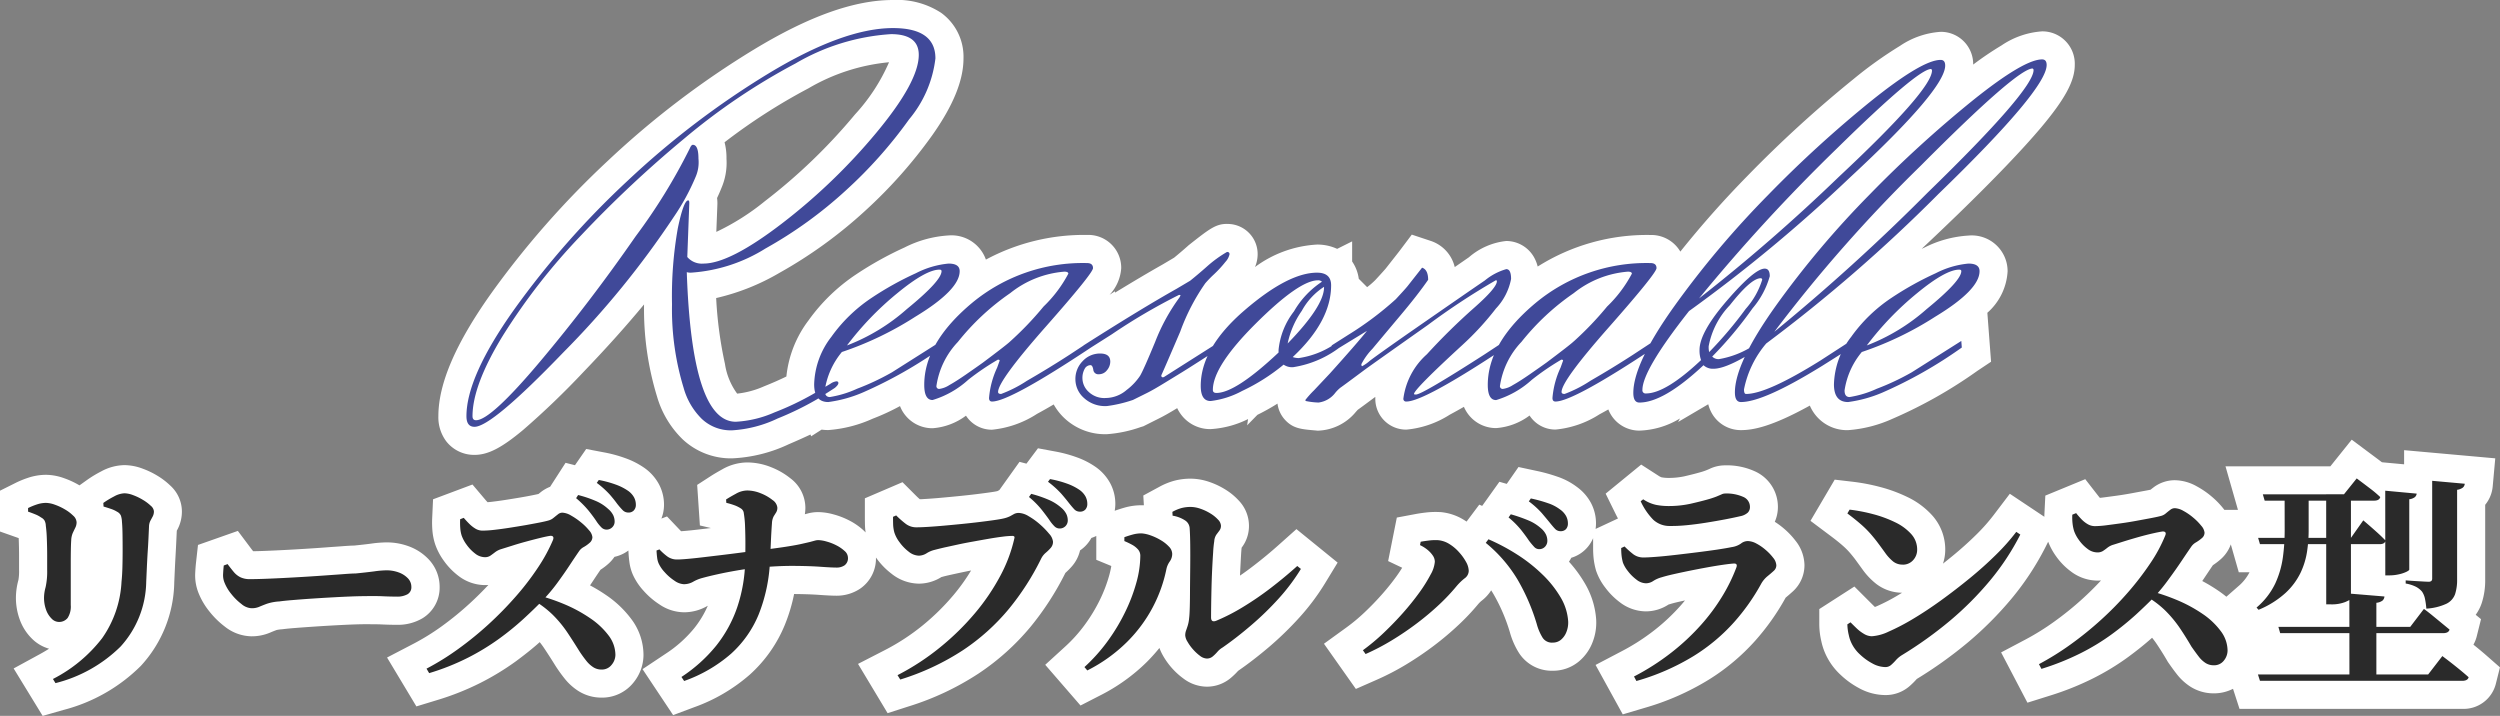 <svg xmlns="http://www.w3.org/2000/svg" width="178.091" height="50.998" viewBox="0 0 178.091 50.998">
  <rect x="0" y="0" width="178.091" height="50.998" fill="#808080" stroke="none"/>
  <g id="グループ_11190" data-name="グループ 11190" transform="translate(3602.474 6440.566)">
    <path id="パス_5825" data-name="パス 5825" d="M-37.368-14.112l-.144,3.852a1.362,1.362,0,0,0,1.152.468q1.872,0,5.6-2.862a41.946,41.946,0,0,0,6.732-6.48q3.006-3.618,3.006-5.526,0-1.476-1.98-1.476a15.353,15.353,0,0,0-6.8,2.088,45.282,45.282,0,0,0-7.92,5.346A82.135,82.135,0,0,0-45.09-11.79a44.152,44.152,0,0,0-5.58,7.164q-2.142,3.51-2.142,5.706,0,.288.252.288,1.044,0,4.572-4.194t6.786-8.892A40.736,40.736,0,0,0-37.332-18q.108-.252.216-.252.4,0,.4.99a2.6,2.6,0,0,1-.18,1.242A16.07,16.07,0,0,1-38.484-13.1,63.783,63.783,0,0,1-46.35-3.456q-5.094,5.292-6.318,5.292-.576,0-.576-.756,0-2.808,3.384-7.578a61.218,61.218,0,0,1,8.082-9.18,60.387,60.387,0,0,1,10.044-7.65q5.346-3.24,8.874-3.24,3.024,0,3.024,2.16a8.258,8.258,0,0,1-1.872,4.338,31.885,31.885,0,0,1-4.5,5.058,30.22,30.22,0,0,1-5.724,4.14A11.4,11.4,0,0,1-37.26-9.144a.936.936,0,0,1-.288-.036q.36,10.656,3.492,10.656A7.839,7.839,0,0,0-31.3.81,20.248,20.248,0,0,0-28.476-.54l1.152-.684a.958.958,0,0,1,.432-.18q.144,0,.144.126T-27-.936q-.5.324-1.3.828a21.505,21.505,0,0,1-2.772,1.35,8.747,8.747,0,0,1-3.258.846,3.012,3.012,0,0,1-2.142-.81,4.959,4.959,0,0,1-1.3-2.214,19.15,19.15,0,0,1-.828-5.958,27.766,27.766,0,0,1,.414-5.418q.414-1.98.738-1.98Q-37.368-14.292-37.368-14.112ZM-19.4-9.252q0-.108-.144-.108-.972,0-3.024,1.692A21.618,21.618,0,0,0-26.136-3.96,13.95,13.95,0,0,0-21.87-6.552Q-19.4-8.568-19.4-9.252Zm-8.316,8.5q0,.468.36.468a7.5,7.5,0,0,0,1.944-.594,17.513,17.513,0,0,0,2.484-1.17L-19.4-4.284l.036.468A31.414,31.414,0,0,1-25-.612a9.329,9.329,0,0,1-2.466.684q-1.008,0-1.008-1.26a5.751,5.751,0,0,1,1.224-3.384A11,11,0,0,1-24.39-7.344a22.4,22.4,0,0,1,3.168-1.764A6.379,6.379,0,0,1-18.9-9.792q.792,0,.792.54,0,1.332-3.15,3.24A23.563,23.563,0,0,1-26.5-3.492,5.531,5.531,0,0,0-27.72-.756ZM-8.784-4.284l.036.468Q-14.544.036-15.8.036q-.216,0-.216-.252a6.273,6.273,0,0,1,.576-2.16l.18-.5q0-.072-.126-.072A18.082,18.082,0,0,0-17.5-1.512a6.6,6.6,0,0,1-2.538,1.44q-.594,0-.594-1.08,0-2.988,3.4-5.832a12.351,12.351,0,0,1,8.19-2.844q.432,0,.432.36t-3.384,4.194Q-15.372-1.44-15.372-.648q0,.144.216.144A9.067,9.067,0,0,0-13.32-1.44q1.62-.936,3.06-1.872Zm-5.724.036a22.977,22.977,0,0,0,2.376-2.484,9.21,9.21,0,0,0,1.764-2.34q0-.144-.288-.144a7.067,7.067,0,0,0-3.852,1.53,17.23,17.23,0,0,0-3.726,3.474,5.747,5.747,0,0,0-1.53,3.132.191.191,0,0,0,.216.216,1.747,1.747,0,0,0,.7-.27q.486-.27,1.188-.756t1.206-.846Q-14.724-4.032-14.508-4.248Zm5.76.432q-.18.108-.432.288l-.108-.432Q-5.22-6.552-2.664-7.992l.972-.576Q-1.152-9-.5-9.576A8.562,8.562,0,0,1,.936-10.62q.18,0,.18.162a1.163,1.163,0,0,1-.288.54,8.151,8.151,0,0,1-.81.882,8.093,8.093,0,0,0-.63.648A14.723,14.723,0,0,0-2.394-4.95q-1.242,2.9-1.35,3.114,0,.144.09.144a.176.176,0,0,0,.126-.036L.5-4.284l.036.468q-.432.252-1.44.9t-1.422.9l-1.206.738q-.792.486-1.224.7l-1.008.5A9.462,9.462,0,0,1-7.632.36h-.036A2.218,2.218,0,0,1-9.252-.216a1.779,1.779,0,0,1-.612-1.332,1.8,1.8,0,0,1,.522-1.3A1.669,1.669,0,0,1-8.1-3.384q.72,0,.72.576a.955.955,0,0,1-.234.612.716.716,0,0,1-.576.288.356.356,0,0,1-.4-.324q-.054-.324-.2-.324A.48.48,0,0,0-9.2-2.3a1.333,1.333,0,0,0-.162.72,1.333,1.333,0,0,0,.432.918A1.617,1.617,0,0,0-7.7-.216,2.318,2.318,0,0,0-6.21-.792,4.163,4.163,0,0,0-5.256-1.8Q-5-2.232-4.176-4.23A13.659,13.659,0,0,1-2.448-7.38l.072-.144q0-.036-.108-.036A41.966,41.966,0,0,0-7.272-4.752ZM7.848-8.1v-.036a4.716,4.716,0,0,0-1.584,1.71A6.25,6.25,0,0,0,5.256-4.1Q7.848-6.768,7.848-8.1ZM.18-.576q1.368,0,4.428-2.88v-.18a5.3,5.3,0,0,1,1.1-2.754A6.273,6.273,0,0,1,7.7-8.5.389.389,0,0,0,7.416-8.6q-1.332,0-4.41,3.06T-.072-.792Q-.072-.576.18-.576Zm-1.116-.5q0-2.7,3.114-5.382T7.344-9.144q1.008,0,1.008.9,0,2.556-2.736,5.112a1.359,1.359,0,0,0,.432.072A6.143,6.143,0,0,0,8.964-4.32l.18.36A7.356,7.356,0,0,1,5.652-2.412a1.06,1.06,0,0,1-.684-.18A13.876,13.876,0,0,1,2.016-.72,6.273,6.273,0,0,1-.234,0Q-.936,0-.936-1.08ZM8.5-3.528,8.388-3.96l1.188-.756A23.145,23.145,0,0,0,12.96-7.254q.684-.738.828-.918Q14.724-9.36,14.832-9.5q.432.144.432.864-.72,1.044-1.944,2.5T11.3-3.726a4.538,4.538,0,0,0-.792,1.1q0,.144.054.144a2.862,2.862,0,0,0,.54-.378q.486-.378,2.646-1.89Q18.108-7.776,19.3-8.586a4.236,4.236,0,0,1,1.53-.81q.342,0,.342.7a4.217,4.217,0,0,1-1.08,2.106A20.294,20.294,0,0,1,17.712-4Q14.256-.828,14.256-.5q0,.036.144.036.432,0,4.86-2.844l1.476-.972.036.468Q14.976.036,13.716.036A.191.191,0,0,1,13.5-.18a5.107,5.107,0,0,1,1.674-3.15A44.709,44.709,0,0,1,18.5-6.606Q20.16-8.064,20.16-8.532a.064.064,0,0,0-.072-.072,50,50,0,0,0-4.842,3.186q-3.8,2.682-4.446,3.15Q9.108-1.008,9.018-.954a2.545,2.545,0,0,0-.378.378A1.77,1.77,0,0,1,7.452.108,5.186,5.186,0,0,1,6.552,0a.1.1,0,0,1-.036-.072,6.838,6.838,0,0,1,.612-.684L8.28-1.98Q10.188-4.1,10.908-5Zm22.86-.756.036.468Q25.6.036,24.336.036q-.216,0-.216-.252a6.273,6.273,0,0,1,.576-2.16l.18-.5q0-.072-.126-.072a18.082,18.082,0,0,0-2.106,1.44,6.6,6.6,0,0,1-2.538,1.44q-.594,0-.594-1.08,0-2.988,3.4-5.832A12.351,12.351,0,0,1,31.1-9.828q.432,0,.432.36T28.152-5.274Q24.768-1.44,24.768-.648q0,.144.216.144A9.067,9.067,0,0,0,26.82-1.44q1.62-.936,3.06-1.872Zm-5.724.036a22.977,22.977,0,0,0,2.376-2.484,9.21,9.21,0,0,0,1.764-2.34q0-.144-.288-.144a7.067,7.067,0,0,0-3.852,1.53,17.23,17.23,0,0,0-3.726,3.474,5.747,5.747,0,0,0-1.53,3.132.191.191,0,0,0,.216.216,1.747,1.747,0,0,0,.7-.27q.486-.27,1.188-.756t1.206-.846Q25.416-4.032,25.632-4.248Zm9.612.36a1.449,1.449,0,0,0,.036.4A28.364,28.364,0,0,0,37.89-6.57a5.546,5.546,0,0,0,1.17-2.07.1.1,0,0,0-.108-.108q-.684,0-2.2,1.926A5.718,5.718,0,0,0,35.244-3.888Zm15.84-19.764q-.936,0-6.678,5.634A127.53,127.53,0,0,0,34.56-7.308a126.767,126.767,0,0,0,9.936-8.64q6.66-6.228,6.66-7.6A.115.115,0,0,0,51.084-23.652Zm.684-.648q.324,0,.324.4,0,1.692-6.8,7.992a108.906,108.906,0,0,1-11.448,9.5Q30.528-2.2,30.528-.792a.223.223,0,0,0,.252.252q1.4,0,3.924-2.376a2.069,2.069,0,0,1-.108-.72q0-1.26,1.962-3.528T39.24-9.432q.36,0,.36.54a6.012,6.012,0,0,1-1.224,2.286A27.517,27.517,0,0,1,35.5-3.168a.612.612,0,0,0,.5.18A6.538,6.538,0,0,0,38.952-4.32l.18.36Q36.648-2.3,35.6-2.3a.974.974,0,0,1-.72-.252Q32.04.108,30.312.108q-.432,0-.432-.684,0-2.088,2.916-6.174a66.394,66.394,0,0,1,6.678-7.92,83.888,83.888,0,0,1,7.38-6.732Q50.472-24.3,51.768-24.3Zm6.552.612q-1.08,0-7.956,6.912A104.761,104.761,0,0,0,39.924-4.932a143.334,143.334,0,0,0,10.89-9.882q7.578-7.362,7.578-8.766A.115.115,0,0,0,58.32-23.688ZM59-24.336q.324,0,.324.4,0,1.728-7.722,9.2A110.673,110.673,0,0,1,39.348-4.1,7.2,7.2,0,0,0,37.764-.828q0,.324.144.324Q39.384-.5,43.2-2.88l2.16-1.4.036.468q-.9.576-2.052,1.3Q39.168.072,37.548.072q-.432,0-.432-.684,0-2.088,2.916-6.174a66.4,66.4,0,0,1,6.678-7.92,83.887,83.887,0,0,1,7.38-6.732Q57.708-24.336,59-24.336ZM53.244-9.252q0-.108-.144-.108-.972,0-3.024,1.692A21.618,21.618,0,0,0,46.512-3.96a13.95,13.95,0,0,0,4.266-2.592Q53.244-8.568,53.244-9.252Zm-8.316,8.5q0,.468.36.468a7.5,7.5,0,0,0,1.944-.594,17.513,17.513,0,0,0,2.484-1.17l3.528-2.232.036.468a31.414,31.414,0,0,1-5.634,3.2A9.329,9.329,0,0,1,45.18.072q-1.008,0-1.008-1.26A5.751,5.751,0,0,1,45.4-4.572a11,11,0,0,1,2.862-2.772,22.4,22.4,0,0,1,3.168-1.764,6.379,6.379,0,0,1,2.322-.684q.792,0,.792.54,0,1.332-3.15,3.24a23.563,23.563,0,0,1-5.238,2.52A5.531,5.531,0,0,0,44.928-.756Z" transform="translate(-3516.002 -6411.998)" fill="#fff"/>
    <path id="Reasonable_-_アウトライン" data-name="Reasonable - アウトライン" d="M-22.86-28.568a5.738,5.738,0,0,1,3.43.913,3.863,3.863,0,0,1,1.594,3.247c0,1.566-.732,3.363-2.239,5.493a34.034,34.034,0,0,1-4.78,5.376,32.364,32.364,0,0,1-6.1,4.413,15.957,15.957,0,0,1-4.5,1.79,28.573,28.573,0,0,0,.627,4.693,4.778,4.778,0,0,0,.868,2.116,6.423,6.423,0,0,0,1.919-.522c.583-.232,1.114-.466,1.589-.7a7.937,7.937,0,0,1,1.58-4,13.039,13.039,0,0,1,3.382-3.269,24.507,24.507,0,0,1,3.453-1.92,7.968,7.968,0,0,1,3.138-.858,2.6,2.6,0,0,1,2.659,1.721,14.768,14.768,0,0,1,7.2-1.757A2.344,2.344,0,0,1-6.6-9.468a3.068,3.068,0,0,1-.83,1.9l.384-.253.007.1c1.283-.786,2.413-1.455,3.378-2l.83-.492c.3-.247.641-.534,1-.855l.044-.039.046-.036c1.4-1.1,1.869-1.476,2.673-1.475q.073,0,.145.005a2.145,2.145,0,0,1,2.041,2.158,2.337,2.337,0,0,1-.189.909,8.165,8.165,0,0,1,4.417-1.6,3.336,3.336,0,0,1,1.436.306l1.068-.534V-9.94a2.83,2.83,0,0,1,.472,1.232l.595.595a5.368,5.368,0,0,0,.578-.5c.566-.61.7-.774.732-.807.821-1.042.978-1.245,1.007-1.284l.865-1.151,1.367.454a2.6,2.6,0,0,1,1.693,1.858q.652-.45,1.012-.7A4.831,4.831,0,0,1,20.826-11.4a2.277,2.277,0,0,1,2.054,1.3,2.65,2.65,0,0,1,.188.52A14.573,14.573,0,0,1,31.1-11.828a2.4,2.4,0,0,1,2.129,1.183,70.949,70.949,0,0,1,4.814-5.426A86.278,86.278,0,0,1,45.6-22.963,29.01,29.01,0,0,1,48.876-25.3a5.856,5.856,0,0,1,2.892-1,2.3,2.3,0,0,1,2.323,2.332,23.016,23.016,0,0,1,2.02-1.366,5.856,5.856,0,0,1,2.892-1,2.309,2.309,0,0,1,2.324,2.4c0,1.131-.695,2.42-2.4,4.449C57.6-17.912,55.608-15.831,53-13.3q-1.333,1.29-2.579,2.458l.192-.087a7.968,7.968,0,0,1,3.138-.858,2.554,2.554,0,0,1,2.792,2.54A4.247,4.247,0,0,1,55.1-6.287L55.364-2.8l-.975.65a32.739,32.739,0,0,1-6.051,3.416,9.287,9.287,0,0,1-3.158.808A2.873,2.873,0,0,1,42.454.325C39.7,1.848,38.39,2.072,37.548,2.072a2.367,2.367,0,0,1-2.015-1.1A2.59,2.59,0,0,1,35.217.23L33.07,1.493l.134-.253a5.888,5.888,0,0,1-2.893.867A2.367,2.367,0,0,1,28.3,1a2.5,2.5,0,0,1-.2-.4q-.33.186-.631.347a6.987,6.987,0,0,1-3.126,1.085,2.188,2.188,0,0,1-1.854-1,4.521,4.521,0,0,1-2.376.895,2.479,2.479,0,0,1-2.2-1.306q-.056-.1-.1-.208Q17.264.727,16.8.975a6.89,6.89,0,0,1-3.08,1.061A2.192,2.192,0,0,1,11.5-.18c0-.039,0-.078,0-.117-.742.552-1.078.8-1.249.92-.026.028-.064.069-.118.129L10.092.8a3.644,3.644,0,0,1-2.64,1.309H7.369L7.286,2.1c-1.028-.086-1.594-.133-2.148-.687A2.1,2.1,0,0,1,4.532.183a15.365,15.365,0,0,1-1.43.8L2.37,1.73l.066-.446A6.87,6.87,0,0,1-.234,2,2.578,2.578,0,0,1-2.437.82,2.811,2.811,0,0,1-2.613.507c-.519.316-.927.548-1.244.706L-5.026,1.8l-.172.05a9.15,9.15,0,0,1-2.434.513h-.036a4.218,4.218,0,0,1-2.955-1.12,4.083,4.083,0,0,1-.787-1q-.64.377-1.185.67a7.167,7.167,0,0,1-3.21,1.13,2.188,2.188,0,0,1-1.854-1,4.521,4.521,0,0,1-2.376.895,2.479,2.479,0,0,1-2.2-1.306A2.814,2.814,0,0,1-22.359.36a15.941,15.941,0,0,1-1.951.9,9.287,9.287,0,0,1-3.158.808,3.433,3.433,0,0,1-.475-.032l-.745.476-.048-.128c-.446.212-.96.442-1.547.693a10.533,10.533,0,0,1-4.044,1.007,5.03,5.03,0,0,1-3.51-1.351A6.935,6.935,0,0,1-39.67-.329a21.221,21.221,0,0,1-.922-6.552q-1.915,2.315-4.317,4.812a58.126,58.126,0,0,1-4.283,4.115c-1.538,1.288-2.512,1.79-3.476,1.79a2.512,2.512,0,0,1-2.023-.977,2.862,2.862,0,0,1-.553-1.779c0-2.318,1.228-5.176,3.753-8.735a63.5,63.5,0,0,1,8.344-9.481,62.673,62.673,0,0,1,10.376-7.9C-28.852-27.413-25.61-28.568-22.86-28.568ZM-35.444-12.049A16.843,16.843,0,0,0-31.98-14.24a40.139,40.139,0,0,0,6.412-6.172,13.283,13.283,0,0,0,2.428-3.722,13.908,13.908,0,0,0-5.742,1.859,41.756,41.756,0,0,0-5.975,3.842,4.386,4.386,0,0,1,.137,1.171,4.543,4.543,0,0,1-.365,2.1q-.129.328-.306.7a2.626,2.626,0,0,1,.024.356v.075Z" transform="translate(-3516.002 -6411.998)" fill="#fff"/>
    <path id="パス_5826" data-name="パス 5826" d="M-83.7.8a10.373,10.373,0,0,0,3.5-2.9,7.638,7.638,0,0,0,1.384-4.024q.048-.448.064-1.04t.016-1.2q0-.608-.008-1.144t-.04-.888a1.641,1.641,0,0,0-.072-.432.576.576,0,0,0-.28-.288,2.044,2.044,0,0,0-.432-.2q-.256-.088-.528-.168l-.016-.256a6.353,6.353,0,0,1,.768-.464,1.67,1.67,0,0,1,.736-.224A1.826,1.826,0,0,1-78-12.3a3.963,3.963,0,0,1,.7.336,3.209,3.209,0,0,1,.568.424.591.591,0,0,1,.224.392.763.763,0,0,1-.08.36q-.08.152-.168.312a.957.957,0,0,0-.1.4q-.016.352-.04.872T-76.96-8.12q-.032.568-.056,1.1t-.04.9a7,7,0,0,1-1.832,4.616,10.082,10.082,0,0,1-4.632,2.6Zm.4-4.064a.731.731,0,0,1-.5-.24,1.658,1.658,0,0,1-.392-.632,2.513,2.513,0,0,1-.144-.872,2.921,2.921,0,0,1,.112-.728,5.175,5.175,0,0,0,.112-1.24V-7.984q0-.608-.024-1.208a9.1,9.1,0,0,0-.072-.92.885.885,0,0,0-.088-.368.605.605,0,0,0-.248-.224,1.911,1.911,0,0,0-.416-.224q-.24-.1-.512-.192v-.256a4.76,4.76,0,0,1,.624-.256,2.068,2.068,0,0,1,.656-.112,1.963,1.963,0,0,1,.624.128,3.992,3.992,0,0,1,.72.336,2.965,2.965,0,0,1,.592.448.68.68,0,0,1,.24.464.847.847,0,0,1-.088.384q-.088.176-.184.384a1.48,1.48,0,0,0-.112.544q-.016.208-.024.632t-.008.968v2.992a1.484,1.484,0,0,1-.224.92A.772.772,0,0,1-83.3-3.264Zm13.728-.976a1.212,1.212,0,0,1-.7-.3,4.034,4.034,0,0,1-.728-.72,3.056,3.056,0,0,1-.48-.808,1.381,1.381,0,0,1-.1-.6q.016-.328.048-.616l.272-.1q.24.32.44.56a1.459,1.459,0,0,0,.472.376,1.534,1.534,0,0,0,.688.136q.432,0,1.08-.024t1.416-.064q.768-.04,1.544-.088t1.48-.1q.7-.048,1.224-.088t.776-.04q.8-.08,1.344-.152a6.856,6.856,0,0,1,.832-.072,2.506,2.506,0,0,1,.9.152,1.7,1.7,0,0,1,.648.416.871.871,0,0,1,.248.616.568.568,0,0,1-.272.52,1.5,1.5,0,0,1-.784.168q-.464,0-.968-.024T-61.536-5.1q-.368,0-.968.024t-1.32.064q-.72.04-1.44.088t-1.328.1q-.608.048-.976.1a3.478,3.478,0,0,0-.9.168q-.32.12-.56.224A1.356,1.356,0,0,1-69.568-4.24Zm25.3-5.6a.516.516,0,0,1-.36-.16,2.668,2.668,0,0,1-.36-.448q-.224-.336-.552-.744a6.933,6.933,0,0,0-.888-.888l.144-.224a8.229,8.229,0,0,1,1.24.416,3.063,3.063,0,0,1,.9.576,1.4,1.4,0,0,1,.36.448,1.056,1.056,0,0,1,.1.448.555.555,0,0,1-.168.408A.575.575,0,0,1-44.272-9.84ZM-57.088.064a18.378,18.378,0,0,0,2.256-1.4A23.981,23.981,0,0,0-52.664-3.1,25.171,25.171,0,0,0-50.72-5.088a19.044,19.044,0,0,0,1.576-2.056A11.807,11.807,0,0,0-48.08-9.1q.112-.3-.176-.3-.24.032-.7.144t-.992.256q-.536.144-1.024.3l-.792.248a1.366,1.366,0,0,0-.432.216q-.176.136-.336.248a.681.681,0,0,1-.4.112,1.137,1.137,0,0,1-.7-.264,2.9,2.9,0,0,1-.6-.624,2.55,2.55,0,0,1-.352-.648,2.275,2.275,0,0,1-.1-.536,4.932,4.932,0,0,1-.008-.632l.256-.1q.176.208.392.424a2.237,2.237,0,0,0,.448.352.979.979,0,0,0,.5.136,7.636,7.636,0,0,0,.832-.056q.5-.056,1.064-.144t1.128-.184q.56-.1.992-.184t.672-.152a.926.926,0,0,0,.36-.184q.168-.136.32-.256a.5.5,0,0,1,.312-.12,1.326,1.326,0,0,1,.616.2,4.838,4.838,0,0,1,.712.488,3.992,3.992,0,0,1,.584.576.846.846,0,0,1,.232.48.531.531,0,0,1-.192.4,2.31,2.31,0,0,1-.416.3.93.93,0,0,0-.32.272q-.3.432-.7,1.04t-.888,1.272a12.065,12.065,0,0,1-1.08,1.272q-.544.56-1.3,1.256A19.577,19.577,0,0,1-51.9-2.08,16.612,16.612,0,0,1-54.128-.72,16.82,16.82,0,0,1-56.9.384Zm12.464.064a1.064,1.064,0,0,1-.576-.16,2.053,2.053,0,0,1-.5-.456,8.691,8.691,0,0,1-.512-.712q-.416-.672-.848-1.32A8.269,8.269,0,0,0-48.1-3.776a7.042,7.042,0,0,0-1.552-1.136l.24-.32a14.211,14.211,0,0,1,2.128.7,10.3,10.3,0,0,1,1.848,1A5.423,5.423,0,0,1-44.12-2.3a2.306,2.306,0,0,1,.488,1.384,1.124,1.124,0,0,1-.264.7A.875.875,0,0,1-44.624.128Zm1.92-11.184a.555.555,0,0,1-.408-.168,5.569,5.569,0,0,1-.408-.472q-.208-.288-.512-.64a6.47,6.47,0,0,0-.928-.832l.144-.208a7.451,7.451,0,0,1,1.208.328,3.782,3.782,0,0,1,.872.44,1.411,1.411,0,0,1,.432.472,1.119,1.119,0,0,1,.128.52.569.569,0,0,1-.144.408A.5.5,0,0,1-42.7-11.056ZM-38.928.656a10.778,10.778,0,0,0,2.472-2.224,9.132,9.132,0,0,0,1.5-2.736,10.935,10.935,0,0,0,.568-3.3q.016-.56.016-1.208t-.024-1.24a7.134,7.134,0,0,0-.088-.944.455.455,0,0,0-.224-.36,2.23,2.23,0,0,0-.48-.232,5.241,5.241,0,0,0-.544-.16l-.016-.24q.272-.176.7-.408a1.664,1.664,0,0,1,.792-.232,2.6,2.6,0,0,1,.976.2,3.241,3.241,0,0,1,.84.48.751.751,0,0,1,.344.536.627.627,0,0,1-.08.336l-.176.28a1.156,1.156,0,0,0-.128.488q-.048.656-.08,1.4t-.064,1.368a11.564,11.564,0,0,1-.8,3.736A7.72,7.72,0,0,1-35.392-1,10.3,10.3,0,0,1-38.736.944Zm.16-6.608a1.279,1.279,0,0,1-.656-.248,3.433,3.433,0,0,1-.7-.608,2.379,2.379,0,0,1-.432-.632,1.419,1.419,0,0,1-.1-.376q-.032-.232-.048-.536l.208-.08a4.143,4.143,0,0,0,.584.52,1.167,1.167,0,0,0,.7.2q.224,0,.688-.04t1.072-.112l1.28-.152q.672-.08,1.344-.168t1.216-.152q1.184-.144,1.936-.256t1.2-.208q.448-.1.7-.16l.368-.1a.9.9,0,0,1,.232-.032,2.381,2.381,0,0,1,.584.1,3.552,3.552,0,0,1,.7.272,2.555,2.555,0,0,1,.584.4.642.642,0,0,1,.24.464.623.623,0,0,1-.24.56.986.986,0,0,1-.56.16q-.368,0-1.136-.056t-1.92-.064q-1.152-.008-2.672.136-.64.064-1.384.192t-1.392.272q-.648.144-1.048.256a2.688,2.688,0,0,0-.672.272A1.317,1.317,0,0,1-38.768-5.952ZM-23.536.528A17.336,17.336,0,0,0-20.5-1.456,18.365,18.365,0,0,0-18.024-3.88a15.191,15.191,0,0,0,1.8-2.648A10.566,10.566,0,0,0-15.216-9.2q.032-.112-.008-.152a.188.188,0,0,0-.136-.04,6.03,6.03,0,0,0-.7.056q-.448.056-1,.152t-1.12.2q-.568.1-1.1.216t-.952.208q-.424.1-.648.16a1.894,1.894,0,0,0-.576.24,1.073,1.073,0,0,1-.56.176,1.208,1.208,0,0,1-.728-.288,3.177,3.177,0,0,1-.656-.68,2.294,2.294,0,0,1-.36-.68,2.507,2.507,0,0,1-.088-.552q-.008-.248-.008-.568l.224-.1a6.682,6.682,0,0,0,.672.592,1.233,1.233,0,0,0,.768.256q.32,0,.84-.032t1.144-.088q.624-.056,1.264-.12t1.232-.136q.592-.072,1.04-.136t.656-.112a2.1,2.1,0,0,0,.5-.168l.288-.16a.722.722,0,0,1,.352-.072,1.463,1.463,0,0,1,.68.232,4.856,4.856,0,0,1,.8.576,5.624,5.624,0,0,1,.664.68.985.985,0,0,1,.272.56.648.648,0,0,1-.16.44,3.221,3.221,0,0,1-.36.352,1.31,1.31,0,0,0-.328.424,18.365,18.365,0,0,1-2.312,3.592,15.088,15.088,0,0,1-3.24,2.912,17.611,17.611,0,0,1-4.48,2.1ZM-12-9.92a.516.516,0,0,1-.36-.16,2.668,2.668,0,0,1-.36-.448q-.224-.32-.552-.736a6.242,6.242,0,0,0-.9-.9l.16-.224a8.424,8.424,0,0,1,1.224.416,3.306,3.306,0,0,1,.92.576,1.4,1.4,0,0,1,.36.448,1.056,1.056,0,0,1,.1.448.57.57,0,0,1-.16.408A.568.568,0,0,1-12-9.92Zm1.456-1.2a.53.53,0,0,1-.4-.168q-.16-.168-.4-.472-.224-.288-.528-.64a6.745,6.745,0,0,0-.944-.848l.144-.192a7.368,7.368,0,0,1,1.224.328,3.782,3.782,0,0,1,.872.44,1.412,1.412,0,0,1,.432.472,1.119,1.119,0,0,1,.128.52.589.589,0,0,1-.136.408A.5.5,0,0,1-10.544-11.12ZM-1.5-.656a.85.85,0,0,1-.488-.192,3.131,3.131,0,0,1-.5-.464,3.153,3.153,0,0,1-.392-.544A.983.983,0,0,1-3.04-2.3a.99.99,0,0,1,.056-.344q.056-.152.12-.352a2.6,2.6,0,0,0,.1-.52q.032-.224.048-.8T-2.7-5.664q.008-.768.016-1.568t0-1.52q-.008-.72-.04-1.184a.713.713,0,0,0-.328-.56,2.273,2.273,0,0,0-.888-.336l-.016-.272a2.919,2.919,0,0,1,.68-.28,2.6,2.6,0,0,1,.616-.072,2.171,2.171,0,0,1,.7.128,3.477,3.477,0,0,1,.712.336,2.472,2.472,0,0,1,.544.44.669.669,0,0,1,.208.424.55.55,0,0,1-.1.344l-.224.3a.933.933,0,0,0-.152.464,7.619,7.619,0,0,0-.08.8Q-1.088-7.7-1.12-7.04t-.048,1.32q-.016.664-.024,1.232t-.008.9q0,.384.368.24a13.831,13.831,0,0,0,1.888-.968A21.929,21.929,0,0,0,3.04-5.672q.992-.76,1.9-1.576L5.2-7.04A14.053,14.053,0,0,1,3.6-4.912a21.264,21.264,0,0,1-1.96,1.9Q.608-2.128-.384-1.44a1.457,1.457,0,0,0-.36.3A2.9,2.9,0,0,1-1.088-.8.637.637,0,0,1-1.5-.656Zm-8.72.608a12.306,12.306,0,0,0,1.648-1.84A13.567,13.567,0,0,0-7.32-3.968a12.075,12.075,0,0,0,.8-2.1,7.286,7.286,0,0,0,.28-1.9.68.68,0,0,0-.168-.464,1.556,1.556,0,0,0-.432-.336,5.462,5.462,0,0,0-.536-.256V-9.3q.272-.1.576-.184a2.35,2.35,0,0,1,.656-.088,2.431,2.431,0,0,1,.64.144,3.915,3.915,0,0,1,.728.344,2.542,2.542,0,0,1,.584.464.754.754,0,0,1,.224.5.932.932,0,0,1-.176.552,1.464,1.464,0,0,0-.24.552,10.166,10.166,0,0,1-.96,2.688,10.177,10.177,0,0,1-1.84,2.488A11.112,11.112,0,0,1-10.016.192Zm32.384-8.4a.479.479,0,0,1-.352-.168,5.454,5.454,0,0,1-.368-.44q-.224-.336-.552-.752a6.242,6.242,0,0,0-.9-.9l.16-.224a10.879,10.879,0,0,1,1.224.424,3.173,3.173,0,0,1,.92.568,1.4,1.4,0,0,1,.36.448,1.056,1.056,0,0,1,.1.448.6.6,0,0,1-.16.416A.555.555,0,0,1,22.16-8.448ZM9.616-1.248A14.778,14.778,0,0,0,11.1-2.488q.736-.7,1.384-1.432A18.385,18.385,0,0,0,13.64-5.36a10.454,10.454,0,0,0,.8-1.28,2.182,2.182,0,0,0,.3-.912.785.785,0,0,0-.144-.44,1.908,1.908,0,0,0-.376-.408,2.544,2.544,0,0,0-.536-.336l.048-.24q.256-.048.592-.088a3.749,3.749,0,0,1,.64-.024,1.8,1.8,0,0,1,.808.272,3.1,3.1,0,0,1,.7.592,3.55,3.55,0,0,1,.5.7,1.382,1.382,0,0,1,.184.624.672.672,0,0,1-.3.536,3.936,3.936,0,0,0-.568.552,14.112,14.112,0,0,1-1.224,1.3,19.276,19.276,0,0,1-1.576,1.328,20.932,20.932,0,0,1-1.8,1.224,16.283,16.283,0,0,1-1.88.984Zm13.536-.544a.785.785,0,0,1-.736-.352A3.667,3.667,0,0,1,22-3.12a14.533,14.533,0,0,0-1.352-3.136,10.025,10.025,0,0,0-2.28-2.64l.192-.256a14.325,14.325,0,0,1,2.008,1.064,11.15,11.15,0,0,1,1.816,1.424A7.672,7.672,0,0,1,23.7-5.016,3.837,3.837,0,0,1,24.24-3.3a1.811,1.811,0,0,1-.12.736,1.346,1.346,0,0,1-.384.56A.88.88,0,0,1,23.152-1.792ZM23.7-9.728A.526.526,0,0,1,23.3-9.9q-.168-.176-.408-.48-.224-.272-.528-.632a6.144,6.144,0,0,0-.928-.84l.144-.208a9.894,9.894,0,0,1,1.216.336,2.959,2.959,0,0,1,.864.448,1.411,1.411,0,0,1,.432.472,1.119,1.119,0,0,1,.128.52.589.589,0,0,1-.136.408A.5.5,0,0,1,23.7-9.728ZM28.928.624A17.1,17.1,0,0,0,31.6-1.088a16.046,16.046,0,0,0,2.112-1.976,13.878,13.878,0,0,0,1.536-2.08,12.091,12.091,0,0,0,.976-2.008q.1-.288-.192-.272-.256.016-.76.088t-1.12.184q-.616.112-1.248.24t-1.16.248q-.528.12-.832.216a2.116,2.116,0,0,0-.608.264.95.95,0,0,1-.528.168A1.135,1.135,0,0,1,29.1-6.28a3.065,3.065,0,0,1-.616-.616,2.249,2.249,0,0,1-.344-.592,3.167,3.167,0,0,1-.1-.528q-.024-.24-.024-.512l.24-.112a6.148,6.148,0,0,0,.64.568,1.193,1.193,0,0,0,.736.216q.288,0,.9-.048T31.9-8.04q.76-.088,1.528-.184t1.424-.192q.656-.1,1.024-.176a1.525,1.525,0,0,0,.672-.256.784.784,0,0,1,.5-.176,1.359,1.359,0,0,1,.6.176A3.459,3.459,0,0,1,38.3-8.4a3.607,3.607,0,0,1,.544.568.923.923,0,0,1,.224.536.531.531,0,0,1-.192.4q-.192.176-.448.384a1.912,1.912,0,0,0-.448.544,14.746,14.746,0,0,1-1.92,2.72A13.12,13.12,0,0,1,33.184-.84,16.36,16.36,0,0,1,29.1.944ZM31.52-10.1a1.7,1.7,0,0,1-1.216-.44,4.632,4.632,0,0,1-.9-1.32L29.584-12a2.627,2.627,0,0,0,.928.4,4.569,4.569,0,0,0,.832.08,7.251,7.251,0,0,0,1.6-.16q.7-.16,1.2-.3a6.528,6.528,0,0,0,.64-.208q.24-.1.376-.16a.59.59,0,0,1,.248-.064,2.926,2.926,0,0,1,1.3.24.769.769,0,0,1,.48.72.558.558,0,0,1-.152.4,1.113,1.113,0,0,1-.536.256q-.48.112-1.112.232t-1.336.232q-.7.112-1.352.176T31.52-10.1ZM46.832-.048A1.969,1.969,0,0,1,45.9-.312a4.01,4.01,0,0,1-.872-.632,2.628,2.628,0,0,1-.544-.688,2.442,2.442,0,0,1-.256-.7,3.48,3.48,0,0,1-.1-.76l.224-.144q.192.192.432.424a2.753,2.753,0,0,0,.528.4,1.11,1.11,0,0,0,.56.168,3.275,3.275,0,0,0,1.192-.328,15.344,15.344,0,0,0,1.728-.9Q49.76-4.048,50.8-4.8t2.056-1.584q1.016-.832,1.872-1.68A14.866,14.866,0,0,0,56.16-9.68l.288.192A17.617,17.617,0,0,1,54.28-6.2a22.733,22.733,0,0,1-2.84,2.848A28.006,28.006,0,0,1,48.016-.9a1.938,1.938,0,0,0-.432.36,3.483,3.483,0,0,1-.344.344A.606.606,0,0,1,46.832-.048Zm1.232-7.3A1.055,1.055,0,0,1,47.4-7.56a3.122,3.122,0,0,1-.584-.632q-.288-.4-.528-.72t-.52-.64a7.228,7.228,0,0,0-.672-.664q-.392-.344-.968-.776l.16-.272a12.01,12.01,0,0,1,1.664.32,8.509,8.509,0,0,1,1.568.576,3.66,3.66,0,0,1,1.152.84A1.631,1.631,0,0,1,49.1-8.416a1.088,1.088,0,0,1-.288.752A.964.964,0,0,1,48.064-7.344ZM57.776-.256a19.59,19.59,0,0,0,2.248-1.4A24.154,24.154,0,0,0,62.2-3.416a23.253,23.253,0,0,0,1.936-1.976,20.521,20.521,0,0,0,1.576-2.056,10.663,10.663,0,0,0,1.056-1.96q.128-.3-.176-.3-.24.032-.7.136T64.9-9.32q-.536.152-1.016.3l-.784.248a1.256,1.256,0,0,0-.44.216,3.913,3.913,0,0,1-.328.24.72.72,0,0,1-.4.1,1.159,1.159,0,0,1-.7-.256,2.743,2.743,0,0,1-.6-.616,2.55,2.55,0,0,1-.352-.648,2.889,2.889,0,0,1-.112-.552,3.911,3.911,0,0,1-.016-.616l.272-.112a5.808,5.808,0,0,0,.384.44,1.973,1.973,0,0,0,.448.352,1.022,1.022,0,0,0,.512.136,6.808,6.808,0,0,0,.824-.064q.5-.064,1.072-.144t1.12-.184q.552-.1.992-.184t.664-.144a.857.857,0,0,0,.368-.184q.16-.136.32-.256a.532.532,0,0,1,.32-.12,1.366,1.366,0,0,1,.616.192,4.118,4.118,0,0,1,.7.48,3.944,3.944,0,0,1,.576.584.879.879,0,0,1,.232.488.507.507,0,0,1-.192.392,2.974,2.974,0,0,1-.416.3,1,1,0,0,0-.32.28q-.288.416-.7,1.032t-.9,1.28A13.308,13.308,0,0,1,66-5.056q-.544.56-1.3,1.256A21.259,21.259,0,0,1,62.96-2.384a15.652,15.652,0,0,1-2.224,1.352A18.129,18.129,0,0,1,57.952.08Zm12.448.08a1.064,1.064,0,0,1-.576-.16,1.935,1.935,0,0,1-.488-.456q-.232-.3-.52-.712-.4-.688-.832-1.328a8.489,8.489,0,0,0-1.04-1.248A6.918,6.918,0,0,0,65.2-5.216l.256-.32a14.741,14.741,0,0,1,2.12.7,10.2,10.2,0,0,1,1.856,1,5.283,5.283,0,0,1,1.3,1.232,2.33,2.33,0,0,1,.48,1.384,1.145,1.145,0,0,1-.256.7A.87.87,0,0,1,70.224-.176Zm3.5-12.176H79.5l.912-1.136.288.216q.288.216.688.52a8.528,8.528,0,0,1,.7.592q-.064.256-.432.256H73.856Zm-.336,3.1H80l.88-1.248.28.24q.28.24.656.576t.648.624q-.048.256-.416.256H73.52Zm9.056-3.36,2.24.208a.389.389,0,0,1-.128.248.789.789,0,0,1-.4.152v5.008q0,.064-.216.168a2.508,2.508,0,0,1-.544.176,3.016,3.016,0,0,1-.648.072h-.3Zm-4.208.256H80v7.44q-.016.064-.4.232a2.644,2.644,0,0,1-1.04.168h-.32Zm7.552-.96,2.32.208a.39.39,0,0,1-.144.28.882.882,0,0,1-.4.152v6.384a3.292,3.292,0,0,1-.144,1.048,1.228,1.228,0,0,1-.608.68,3.908,3.908,0,0,1-1.44.352,5.378,5.378,0,0,0-.1-.712,1.393,1.393,0,0,0-.208-.5,1.474,1.474,0,0,0-.416-.336A2.592,2.592,0,0,0,83.9-6v-.224l.2.016q.2.016.488.032l.552.032q.264.016.376.016a.309.309,0,0,0,.216-.056.253.253,0,0,0,.056-.184Zm-5.9,8.032,2.5.208a.433.433,0,0,1-.136.288.843.843,0,0,1-.44.16V.736h-1.92ZM74.832-2.912h9.392l.976-1.28.192.144q.192.144.464.368l.584.48.584.48q-.064.256-.464.256H74.96ZM73.376.48H85.5L86.512-.832l.192.144q.192.144.488.376T87.8.176q.312.256.584.5-.064.256-.464.256H73.52Zm1.9-12.832h1.712v2.608a10.107,10.107,0,0,1-.112,1.456,5.42,5.42,0,0,1-.464,1.52,4.827,4.827,0,0,1-1.064,1.432,6.541,6.541,0,0,1-1.928,1.208l-.144-.16A5.142,5.142,0,0,0,74.608-6a6.588,6.588,0,0,0,.544-1.864,14.1,14.1,0,0,0,.128-1.88Z" transform="translate(-3515.002 -6392.998)" fill="#fff"/>
    <path id="リーズナブル_バランス型_-_アウトライン" data-name="リーズナブル バランス型 - アウトライン" d="M-84.433,3.43-86.5.05l1.844-1.006q.357-.194.68-.4a2.8,2.8,0,0,1-1.217-.712,3.643,3.643,0,0,1-.878-1.38,4.514,4.514,0,0,1-.267-1.562,4.836,4.836,0,0,1,.178-1.239,3.6,3.6,0,0,0,.046-.729V-7.984c0-.377-.008-.756-.022-1.128q0-.065-.005-.123l-1.332-.47v-2.907l1.106-.553a6.785,6.785,0,0,1,.886-.364,4.072,4.072,0,0,1,1.288-.215,3.879,3.879,0,0,1,1.281.239,6.014,6.014,0,0,1,1.08.5l.021.013.535-.382a8.38,8.38,0,0,1,1.01-.612,3.568,3.568,0,0,1,1.657-.448,3.75,3.75,0,0,1,1.291.248,5.984,5.984,0,0,1,1.047.5,5.138,5.138,0,0,1,.921.7,2.508,2.508,0,0,1,.836,1.832,2.743,2.743,0,0,1-.31,1.292l-.054.1q-.013.28-.03.642c-.016.352-.035.725-.057,1.108s-.039.731-.055,1.074-.029.648-.04.892v.025A8.975,8.975,0,0,1-77.441-.131a12.083,12.083,0,0,1-5.528,3.142Zm44.913-.056L-41.7.1l1.664-1.109a8.838,8.838,0,0,0,2.019-1.808,7.149,7.149,0,0,0,.966-1.6l-.041.021a3.3,3.3,0,0,1-1.674.445,3.167,3.167,0,0,1-1.741-.568,5.448,5.448,0,0,1-1.114-.959A4.305,4.305,0,0,1-42.4-6.654a3.377,3.377,0,0,1-.238-.888c-.029-.212-.05-.443-.064-.7l-.006-.11A2.56,2.56,0,0,1-43.7-7.9a2.684,2.684,0,0,1-.4.463,4.332,4.332,0,0,1-.594.456c-.157.228-.334.491-.527.785q-.106.162-.219.328a11.614,11.614,0,0,1,1.147.694A7.433,7.433,0,0,1-42.508-3.48a4.272,4.272,0,0,1,.876,2.568,3.123,3.123,0,0,1-.691,1.94,2.862,2.862,0,0,1-2.3,1.1,3.081,3.081,0,0,1-1.636-.464,4.047,4.047,0,0,1-.99-.892,10.563,10.563,0,0,1-.632-.877l-.027-.042c-.264-.427-.537-.852-.812-1.263q-.138-.208-.305-.414c-.5.449-1.069.9-1.69,1.359a18.693,18.693,0,0,1-2.5,1.526,18.9,18.9,0,0,1-3.1,1.237l-1.495.456L-59.9-.728l1.883-.981A16.458,16.458,0,0,0-56-2.958a22.083,22.083,0,0,0,1.987-1.621c.467-.428.913-.87,1.332-1.319q-.121.01-.245.01a3.135,3.135,0,0,1-1.914-.677,4.91,4.91,0,0,1-1.012-1.052,4.466,4.466,0,0,1-.619-1.175,4.282,4.282,0,0,1-.2-1.007,6.958,6.958,0,0,1-.012-.889L-56.623-12l2.808-1.053.91,1.075c.051.06.107.122.167.186.075-.006.16-.015.258-.026.3-.034.632-.079.982-.133.366-.057.735-.117,1.1-.179s.664-.118.931-.173c.149-.03.264-.055.353-.075l.159-.127a2.594,2.594,0,0,1,.671-.386l1.1-1.708.67.171.8-1.156,1.278.243a9.482,9.482,0,0,1,1.533.419,5.693,5.693,0,0,1,1.335.686l.024.017a3.386,3.386,0,0,1,1.023,1.165,3.105,3.105,0,0,1,.351,1.437,2.675,2.675,0,0,1-.187.99l.4-.152.921.969q.045.047.084.085l.262-.021c.287-.025.626-.06,1.009-.106l.851-.1-.785-.185-.193-2.889.987-.639c.225-.145.494-.3.822-.483a3.636,3.636,0,0,1,1.752-.477,4.6,4.6,0,0,1,1.724.345,5.245,5.245,0,0,1,1.355.784A2.643,2.643,0,0,1-30.1-11.408a2.889,2.889,0,0,1-.038.473l.2-.053a2.9,2.9,0,0,1,.747-.1,4.277,4.277,0,0,1,1.1.164,5.573,5.573,0,0,1,1.1.424,4.561,4.561,0,0,1,1.038.718q.076.071.146.146a4.076,4.076,0,0,1-.046-.483c-.006-.186-.009-.4-.009-.632v-1.319l2.681-1.149.957.957q.139.139.276.257c.119,0,.272-.011.467-.023.326-.02.693-.048,1.088-.084s.826-.076,1.244-.118.811-.085,1.19-.131.715-.09,1-.131c.324-.046.451-.072.484-.08l.069-.018.125-.069,1.435-2.009.494.129.821-1.095,1.221.227a9.4,9.4,0,0,1,1.557.42,5.693,5.693,0,0,1,1.335.686l.024.017a3.386,3.386,0,0,1,1.023,1.165,3.105,3.105,0,0,1,.351,1.437,2.827,2.827,0,0,1-.045.5l.019-.007c.216-.076.447-.15.686-.219a4.358,4.358,0,0,1,1.212-.167h.059l.059,0,.044,0-.041-.695,1.119-.606a4.835,4.835,0,0,1,1.16-.465,4.611,4.611,0,0,1,1.089-.129,4.168,4.168,0,0,1,1.341.235,5.5,5.5,0,0,1,1.12.529,4.47,4.47,0,0,1,.98.805A2.608,2.608,0,0,1,1.5-10.128,2.54,2.54,0,0,1,.989-8.569l-.012.015c-.01.09-.023.233-.037.451C.92-7.76.9-7.37.878-6.943q-.009.189-.017.379.482-.328.963-.7c.618-.474,1.219-.971,1.787-1.479L4.881-9.876,7.816-7.491,6.908-6A16.124,16.124,0,0,1,5.082-3.569,23.372,23.372,0,0,1,2.938-1.486C2.2-.859,1.468-.291.756.2L.718.23a4.874,4.874,0,0,1-.54.518,2.626,2.626,0,0,1-1.682.6A2.8,2.8,0,0,1-3.168.769,5.146,5.146,0,0,1-4,.011,5.164,5.164,0,0,1-4.634-.88a3.564,3.564,0,0,1-.244-.529,13.164,13.164,0,0,1-.887.987A13.154,13.154,0,0,1-9.1,1.971l-1.4.719-2.514-2.9,1.44-1.314a10.36,10.36,0,0,0,1.381-1.542A11.625,11.625,0,0,0-9.119-4.841,10.131,10.131,0,0,0-8.45-6.6q.092-.34.144-.648l-1.07-.441V-9.39a2.464,2.464,0,0,1-.35.144,2.578,2.578,0,0,1-.394.538,2.514,2.514,0,0,1-.414.35,2.619,2.619,0,0,1-.581,1.135,5.178,5.178,0,0,1-.462.467,20.435,20.435,0,0,1-2.5,3.861A17.156,17.156,0,0,1-17.746.4a19.682,19.682,0,0,1-4.986,2.35l-1.51.485L-26.349-.274l1.9-.977a15.414,15.414,0,0,0,2.691-1.755,16.449,16.449,0,0,0,2.2-2.16,13.739,13.739,0,0,0,1.263-1.763c-.195.038-.386.077-.571.116-.342.072-.653.14-.925.2-.306.069-.462.11-.54.132l-.079.021,0,0a3.044,3.044,0,0,1-1.6.469,3.177,3.177,0,0,1-1.944-.7A5.19,5.19,0,0,1-25.027-7.79l-.045-.063A2.607,2.607,0,0,1-26.2-5.632a3,3,0,0,1-1.669.5c-.3,0-.716-.02-1.281-.061-.458-.033-1.048-.053-1.753-.059a12.184,12.184,0,0,1-.67,2.221A9.741,9.741,0,0,1-34.048.481a12.319,12.319,0,0,1-3.986,2.336Zm67.648-.053L26.19-.2,28-1.149A15.179,15.179,0,0,0,30.363-2.66a14.118,14.118,0,0,0,1.85-1.728q.18-.2.347-.408l-.373.083c-.37.084-.57.14-.673.173l-.076.022a.509.509,0,0,0-.053.017,2.959,2.959,0,0,1-1.609.485A3.084,3.084,0,0,1,27.9-4.68,5.078,5.078,0,0,1,26.888-5.7a4.132,4.132,0,0,1-.641-1.16L26.231-6.9l-.014-.049a5.178,5.178,0,0,1-.167-.864c-.023-.225-.034-.464-.034-.711v-.706a2.489,2.489,0,0,1-.438.688,2.423,2.423,0,0,1-1.118.709,2.61,2.61,0,0,1-.165.277,9.275,9.275,0,0,1,1.131,1.542,5.832,5.832,0,0,1,.81,2.612v.028a3.808,3.808,0,0,1-.253,1.54,3.326,3.326,0,0,1-.964,1.372,2.87,2.87,0,0,1-1.837.675h-.073a2.773,2.773,0,0,1-2.37-1.26,5.554,5.554,0,0,1-.658-1.5,12.6,12.6,0,0,0-1.162-2.7q-.079-.135-.165-.268a2.876,2.876,0,0,1-.666.731,1.937,1.937,0,0,0-.268.262,16.22,16.22,0,0,1-1.385,1.466A21.365,21.365,0,0,1,14.7-1.591,23.037,23.037,0,0,1,12.726-.25a18.365,18.365,0,0,1-2.111,1.1l-1.5.66L6.842-1.71l1.6-1.159A12.84,12.84,0,0,0,9.73-3.941c.444-.42.867-.858,1.257-1.3s.731-.87,1.027-1.283q.228-.318.4-.6l-1-.475.619-3.1,1.328-.249c.216-.041.453-.076.724-.108a5.775,5.775,0,0,1,.982-.035l.048,0a3.788,3.788,0,0,1,1.7.56q.094.058.186.119l.905-1.207.207.089,1.227-1.718.524.15L20.7-14.3l1.3.279a11.933,11.933,0,0,1,1.463.406,4.91,4.91,0,0,1,1.415.747,3.37,3.37,0,0,1,.992,1.142,3.105,3.105,0,0,1,.351,1.437,2.858,2.858,0,0,1-.028.4l1.594-.744q-.09-.166-.178-.345l-.7-1.424,2.531-2.071,1.224.789a1.065,1.065,0,0,0,.218.116,2.578,2.578,0,0,0,.458.045,5.308,5.308,0,0,0,1.157-.11c.429-.1.794-.19,1.086-.274l.018-.005a4.573,4.573,0,0,0,.436-.139c.167-.067.242-.1.267-.113a2.57,2.57,0,0,1,1.1-.254,4.813,4.813,0,0,1,2.19.451,2.772,2.772,0,0,1,1.586,2.509,2.606,2.606,0,0,1-.223,1.061,5.641,5.641,0,0,1,.639.471,5.623,5.623,0,0,1,.844.885A2.86,2.86,0,0,1,41.072-7.3a2.524,2.524,0,0,1-.841,1.874c-.148.135-.317.281-.5.434h0a16.839,16.839,0,0,1-2.162,3.06A15.175,15.175,0,0,1,34.251.852a18.422,18.422,0,0,1-4.577,2.01ZM87.92,2.928H72.062L71.6,1.5a2.984,2.984,0,0,1-1.379.324,3.081,3.081,0,0,1-1.636-.464,3.929,3.929,0,0,1-1-.918c-.178-.227-.377-.5-.59-.807l-.045-.065L66.911-.5c-.243-.418-.5-.827-.761-1.214q-.142-.211-.315-.422c-.5.449-1.072.905-1.688,1.36A17.727,17.727,0,0,1,61.64.752a20.215,20.215,0,0,1-3.091,1.237l-1.594.5L55.08-1.093l1.762-.931a17.677,17.677,0,0,0,2.018-1.258,22.258,22.258,0,0,0,2-1.614c.47-.427.918-.87,1.337-1.323q-.127.011-.256.011a3.159,3.159,0,0,1-1.89-.652A4.753,4.753,0,0,1,59.01-7.921a4.6,4.6,0,0,1-.578-1.057l-.2.4a19.7,19.7,0,0,1-2.413,3.66,24.844,24.844,0,0,1-3.089,3.1A30.136,30.136,0,0,1,49.072.8l0,0a5.466,5.466,0,0,1-.526.521,2.59,2.59,0,0,1-1.71.625,3.948,3.948,0,0,1-1.888-.5A6.029,6.029,0,0,1,43.64.5a4.6,4.6,0,0,1-.918-1.177,4.424,4.424,0,0,1-.449-1.21,5.406,5.406,0,0,1-.145-1.2V-4.18l2.5-1.606,1.14,1.14c.1.1.2.2.322.317.053-.02.114-.045.183-.075a13.456,13.456,0,0,0,1.5-.786l.254-.154a3.053,3.053,0,0,1-1.845-.632A5.031,5.031,0,0,1,45.2-7.012l-.008-.011c-.184-.255-.353-.487-.5-.689-.129-.172-.272-.348-.425-.523a5.273,5.273,0,0,0-.486-.478c-.222-.195-.507-.423-.849-.679L41.5-10.465,43.226-13.4l1.3.152a14.073,14.073,0,0,1,1.941.373,10.549,10.549,0,0,1,1.936.713,5.656,5.656,0,0,1,1.771,1.311A3.631,3.631,0,0,1,51.1-8.416a3.132,3.132,0,0,1-.162,1q.325-.256.647-.519c.626-.512,1.208-1.035,1.732-1.553a12.956,12.956,0,0,0,1.24-1.4L55.7-12.394l2.46,1.64q0-.121.007-.242l.063-1.267,2.844-1.171L62-12.244q.055.071.117.142c.065-.007.14-.015.226-.026.325-.041.677-.089,1.045-.14.346-.049.693-.106,1.029-.169q.559-.105,1-.186c.135-.025.236-.045.308-.06q.1-.08.2-.156a2.522,2.522,0,0,1,1.52-.52,3.271,3.271,0,0,1,1.557.427,6.141,6.141,0,0,1,1.047.711,5.959,5.959,0,0,1,.866.884l.068.09h.969l-.887-3.1h7.468l1.523-1.9L81.9-14.872l.31.234,1.578.146V-15.5l6.493.582L90.1-12.923a2.4,2.4,0,0,1-.536,1.315v5.32a5.2,5.2,0,0,1-.25,1.691,3.086,3.086,0,0,1-.426.824l.379.312-.306,1.226a2.342,2.342,0,0,1-.235.59q.168.135.339.275c.225.185.44.367.639.542l.912.8-.295,1.18A2.367,2.367,0,0,1,87.92,2.928ZM69.408-6.178a11.476,11.476,0,0,1,1.159.7q.294.2.559.419l.835-.732A3.246,3.246,0,0,0,72.774-6.8h-.763l-.568-1.988a2.549,2.549,0,0,1-.734,1.07,4.967,4.967,0,0,1-.542.412c-.156.228-.337.5-.539.8Q69.521-6.343,69.408-6.178ZM-69.568-2.24a3.14,3.14,0,0,1-1.9-.7,6.052,6.052,0,0,1-1.09-1.074,5.077,5.077,0,0,1-.775-1.32,3.375,3.375,0,0,1-.232-1.428c.013-.259.032-.507.058-.739l.139-1.247,2.84-1,.881,1.175q.109.145.208.271c.225,0,.493-.01.8-.021.42-.016.886-.037,1.386-.063s1.016-.055,1.525-.087,1-.064,1.467-.1.867-.061,1.207-.087.608-.041.818-.045c.471-.048.872-.093,1.192-.136a8.513,8.513,0,0,1,1.094-.089,4.506,4.506,0,0,1,1.606.282,3.686,3.686,0,0,1,1.4.916,2.853,2.853,0,0,1,.79,1.985,2.553,2.553,0,0,1-1.221,2.222,3.442,3.442,0,0,1-1.835.466c-.339,0-.7-.009-1.063-.026C-60.582-3.1-61-3.1-61.536-3.1c-.218,0-.516.008-.888.022-.388.015-.822.037-1.289.063s-.947.055-1.418.087-.908.063-1.3.094c-.37.029-.664.058-.875.085l-.093.01a2.305,2.305,0,0,0-.372.052c-.176.066-.329.127-.454.182A3.347,3.347,0,0,1-69.568-2.24Z" transform="translate(-3515.002 -6392.998)" fill="#fff"/>
    <path id="パス_5827" data-name="パス 5827" d="M-37.368-14.112l-.144,3.852a1.362,1.362,0,0,0,1.152.468q1.872,0,5.6-2.862a41.946,41.946,0,0,0,6.732-6.48q3.006-3.618,3.006-5.526,0-1.476-1.98-1.476a15.353,15.353,0,0,0-6.8,2.088,45.282,45.282,0,0,0-7.92,5.346A82.135,82.135,0,0,0-45.09-11.79a44.152,44.152,0,0,0-5.58,7.164q-2.142,3.51-2.142,5.706,0,.288.252.288,1.044,0,4.572-4.194t6.786-8.892A40.736,40.736,0,0,0-37.332-18q.108-.252.216-.252.4,0,.4.99a2.6,2.6,0,0,1-.18,1.242A16.07,16.07,0,0,1-38.484-13.1,63.783,63.783,0,0,1-46.35-3.456q-5.094,5.292-6.318,5.292-.576,0-.576-.756,0-2.808,3.384-7.578a61.218,61.218,0,0,1,8.082-9.18,60.387,60.387,0,0,1,10.044-7.65q5.346-3.24,8.874-3.24,3.024,0,3.024,2.16a8.258,8.258,0,0,1-1.872,4.338,31.885,31.885,0,0,1-4.5,5.058,30.22,30.22,0,0,1-5.724,4.14A11.4,11.4,0,0,1-37.26-9.144a.936.936,0,0,1-.288-.036q.36,10.656,3.492,10.656A7.839,7.839,0,0,0-31.3.81,20.248,20.248,0,0,0-28.476-.54l1.152-.684a.958.958,0,0,1,.432-.18q.144,0,.144.126T-27-.936q-.5.324-1.3.828a21.505,21.505,0,0,1-2.772,1.35,8.747,8.747,0,0,1-3.258.846,3.012,3.012,0,0,1-2.142-.81,4.959,4.959,0,0,1-1.3-2.214,19.15,19.15,0,0,1-.828-5.958,27.766,27.766,0,0,1,.414-5.418q.414-1.98.738-1.98Q-37.368-14.292-37.368-14.112ZM-19.4-9.252q0-.108-.144-.108-.972,0-3.024,1.692A21.618,21.618,0,0,0-26.136-3.96,13.95,13.95,0,0,0-21.87-6.552Q-19.4-8.568-19.4-9.252Zm-8.316,8.5q0,.468.36.468a7.5,7.5,0,0,0,1.944-.594,17.513,17.513,0,0,0,2.484-1.17L-19.4-4.284l.036.468A31.414,31.414,0,0,1-25-.612a9.329,9.329,0,0,1-2.466.684q-1.008,0-1.008-1.26a5.751,5.751,0,0,1,1.224-3.384A11,11,0,0,1-24.39-7.344a22.4,22.4,0,0,1,3.168-1.764A6.379,6.379,0,0,1-18.9-9.792q.792,0,.792.54,0,1.332-3.15,3.24A23.563,23.563,0,0,1-26.5-3.492,5.531,5.531,0,0,0-27.72-.756ZM-8.784-4.284l.036.468Q-14.544.036-15.8.036q-.216,0-.216-.252a6.273,6.273,0,0,1,.576-2.16l.18-.5q0-.072-.126-.072A18.082,18.082,0,0,0-17.5-1.512a6.6,6.6,0,0,1-2.538,1.44q-.594,0-.594-1.08,0-2.988,3.4-5.832a12.351,12.351,0,0,1,8.19-2.844q.432,0,.432.36t-3.384,4.194Q-15.372-1.44-15.372-.648q0,.144.216.144A9.067,9.067,0,0,0-13.32-1.44q1.62-.936,3.06-1.872Zm-5.724.036a22.977,22.977,0,0,0,2.376-2.484,9.21,9.21,0,0,0,1.764-2.34q0-.144-.288-.144a7.067,7.067,0,0,0-3.852,1.53,17.23,17.23,0,0,0-3.726,3.474,5.747,5.747,0,0,0-1.53,3.132.191.191,0,0,0,.216.216,1.747,1.747,0,0,0,.7-.27q.486-.27,1.188-.756t1.206-.846Q-14.724-4.032-14.508-4.248Zm5.76.432q-.18.108-.432.288l-.108-.432Q-5.22-6.552-2.664-7.992l.972-.576Q-1.152-9-.5-9.576A8.562,8.562,0,0,1,.936-10.62q.18,0,.18.162a1.163,1.163,0,0,1-.288.54,8.151,8.151,0,0,1-.81.882,8.093,8.093,0,0,0-.63.648A14.723,14.723,0,0,0-2.394-4.95q-1.242,2.9-1.35,3.114,0,.144.09.144a.176.176,0,0,0,.126-.036L.5-4.284l.036.468q-.432.252-1.44.9t-1.422.9l-1.206.738q-.792.486-1.224.7l-1.008.5A9.462,9.462,0,0,1-7.632.36h-.036A2.218,2.218,0,0,1-9.252-.216a1.779,1.779,0,0,1-.612-1.332,1.8,1.8,0,0,1,.522-1.3A1.669,1.669,0,0,1-8.1-3.384q.72,0,.72.576a.955.955,0,0,1-.234.612.716.716,0,0,1-.576.288.356.356,0,0,1-.4-.324q-.054-.324-.2-.324A.48.48,0,0,0-9.2-2.3a1.333,1.333,0,0,0-.162.72,1.333,1.333,0,0,0,.432.918A1.617,1.617,0,0,0-7.7-.216,2.318,2.318,0,0,0-6.21-.792,4.163,4.163,0,0,0-5.256-1.8Q-5-2.232-4.176-4.23A13.659,13.659,0,0,1-2.448-7.38l.072-.144q0-.036-.108-.036A41.966,41.966,0,0,0-7.272-4.752ZM7.848-8.1v-.036a4.716,4.716,0,0,0-1.584,1.71A6.25,6.25,0,0,0,5.256-4.1Q7.848-6.768,7.848-8.1ZM.18-.576q1.368,0,4.428-2.88v-.18a5.3,5.3,0,0,1,1.1-2.754A6.273,6.273,0,0,1,7.7-8.5.389.389,0,0,0,7.416-8.6q-1.332,0-4.41,3.06T-.072-.792Q-.072-.576.18-.576Zm-1.116-.5q0-2.7,3.114-5.382T7.344-9.144q1.008,0,1.008.9,0,2.556-2.736,5.112a1.359,1.359,0,0,0,.432.072A6.143,6.143,0,0,0,8.964-4.32l.18.36A7.356,7.356,0,0,1,5.652-2.412a1.06,1.06,0,0,1-.684-.18A13.876,13.876,0,0,1,2.016-.72,6.273,6.273,0,0,1-.234,0Q-.936,0-.936-1.08ZM8.5-3.528,8.388-3.96l1.188-.756A23.145,23.145,0,0,0,12.96-7.254q.684-.738.828-.918Q14.724-9.36,14.832-9.5q.432.144.432.864-.72,1.044-1.944,2.5T11.3-3.726a4.538,4.538,0,0,0-.792,1.1q0,.144.054.144a2.862,2.862,0,0,0,.54-.378q.486-.378,2.646-1.89Q18.108-7.776,19.3-8.586a4.236,4.236,0,0,1,1.53-.81q.342,0,.342.7a4.217,4.217,0,0,1-1.08,2.106A20.294,20.294,0,0,1,17.712-4Q14.256-.828,14.256-.5q0,.036.144.036.432,0,4.86-2.844l1.476-.972.036.468Q14.976.036,13.716.036A.191.191,0,0,1,13.5-.18a5.107,5.107,0,0,1,1.674-3.15A44.709,44.709,0,0,1,18.5-6.606Q20.16-8.064,20.16-8.532a.064.064,0,0,0-.072-.072,50,50,0,0,0-4.842,3.186q-3.8,2.682-4.446,3.15Q9.108-1.008,9.018-.954a2.545,2.545,0,0,0-.378.378A1.77,1.77,0,0,1,7.452.108,5.186,5.186,0,0,1,6.552,0a.1.1,0,0,1-.036-.072,6.838,6.838,0,0,1,.612-.684L8.28-1.98Q10.188-4.1,10.908-5Zm22.86-.756.036.468Q25.6.036,24.336.036q-.216,0-.216-.252a6.273,6.273,0,0,1,.576-2.16l.18-.5q0-.072-.126-.072a18.082,18.082,0,0,0-2.106,1.44,6.6,6.6,0,0,1-2.538,1.44q-.594,0-.594-1.08,0-2.988,3.4-5.832A12.351,12.351,0,0,1,31.1-9.828q.432,0,.432.36T28.152-5.274Q24.768-1.44,24.768-.648q0,.144.216.144A9.067,9.067,0,0,0,26.82-1.44q1.62-.936,3.06-1.872Zm-5.724.036a22.977,22.977,0,0,0,2.376-2.484,9.21,9.21,0,0,0,1.764-2.34q0-.144-.288-.144a7.067,7.067,0,0,0-3.852,1.53,17.23,17.23,0,0,0-3.726,3.474,5.747,5.747,0,0,0-1.53,3.132.191.191,0,0,0,.216.216,1.747,1.747,0,0,0,.7-.27q.486-.27,1.188-.756t1.206-.846Q25.416-4.032,25.632-4.248Zm9.612.36a1.449,1.449,0,0,0,.036.4A28.364,28.364,0,0,0,37.89-6.57a5.546,5.546,0,0,0,1.17-2.07.1.1,0,0,0-.108-.108q-.684,0-2.2,1.926A5.718,5.718,0,0,0,35.244-3.888Zm15.84-19.764q-.936,0-6.678,5.634A127.53,127.53,0,0,0,34.56-7.308a126.767,126.767,0,0,0,9.936-8.64q6.66-6.228,6.66-7.6A.115.115,0,0,0,51.084-23.652Zm.684-.648q.324,0,.324.4,0,1.692-6.8,7.992a108.906,108.906,0,0,1-11.448,9.5Q30.528-2.2,30.528-.792a.223.223,0,0,0,.252.252q1.4,0,3.924-2.376a2.069,2.069,0,0,1-.108-.72q0-1.26,1.962-3.528T39.24-9.432q.36,0,.36.54a6.012,6.012,0,0,1-1.224,2.286A27.517,27.517,0,0,1,35.5-3.168a.612.612,0,0,0,.5.18A6.538,6.538,0,0,0,38.952-4.32l.18.36Q36.648-2.3,35.6-2.3a.974.974,0,0,1-.72-.252Q32.04.108,30.312.108q-.432,0-.432-.684,0-2.088,2.916-6.174a66.394,66.394,0,0,1,6.678-7.92,83.888,83.888,0,0,1,7.38-6.732Q50.472-24.3,51.768-24.3Zm6.552.612q-1.08,0-7.956,6.912A104.761,104.761,0,0,0,39.924-4.932a143.334,143.334,0,0,0,10.89-9.882q7.578-7.362,7.578-8.766A.115.115,0,0,0,58.32-23.688ZM59-24.336q.324,0,.324.4,0,1.728-7.722,9.2A110.673,110.673,0,0,1,39.348-4.1,7.2,7.2,0,0,0,37.764-.828q0,.324.144.324Q39.384-.5,43.2-2.88l2.16-1.4.036.468q-.9.576-2.052,1.3Q39.168.072,37.548.072q-.432,0-.432-.684,0-2.088,2.916-6.174a66.4,66.4,0,0,1,6.678-7.92,83.887,83.887,0,0,1,7.38-6.732Q57.708-24.336,59-24.336ZM53.244-9.252q0-.108-.144-.108-.972,0-3.024,1.692A21.618,21.618,0,0,0,46.512-3.96a13.95,13.95,0,0,0,4.266-2.592Q53.244-8.568,53.244-9.252Zm-8.316,8.5q0,.468.36.468a7.5,7.5,0,0,0,1.944-.594,17.513,17.513,0,0,0,2.484-1.17l3.528-2.232.036.468a31.414,31.414,0,0,1-5.634,3.2A9.329,9.329,0,0,1,45.18.072q-1.008,0-1.008-1.26A5.751,5.751,0,0,1,45.4-4.572a11,11,0,0,1,2.862-2.772,22.4,22.4,0,0,1,3.168-1.764,6.379,6.379,0,0,1,2.322-.684q.792,0,.792.54,0,1.332-3.15,3.24a23.563,23.563,0,0,1-5.238,2.52A5.531,5.531,0,0,0,44.928-.756Z" transform="translate(-3516.002 -6411.998)" fill="rgba(0,12,119,0.75)"/>
    <path id="パス_5828" data-name="パス 5828" d="M-83.7.8a10.373,10.373,0,0,0,3.5-2.9,7.638,7.638,0,0,0,1.384-4.024q.048-.448.064-1.04t.016-1.2q0-.608-.008-1.144t-.04-.888a1.641,1.641,0,0,0-.072-.432.576.576,0,0,0-.28-.288,2.044,2.044,0,0,0-.432-.2q-.256-.088-.528-.168l-.016-.256a6.353,6.353,0,0,1,.768-.464,1.67,1.67,0,0,1,.736-.224A1.826,1.826,0,0,1-78-12.3a3.963,3.963,0,0,1,.7.336,3.209,3.209,0,0,1,.568.424.591.591,0,0,1,.224.392.763.763,0,0,1-.08.36q-.08.152-.168.312a.957.957,0,0,0-.1.4q-.016.352-.04.872T-76.96-8.12q-.032.568-.056,1.1t-.04.9a7,7,0,0,1-1.832,4.616,10.082,10.082,0,0,1-4.632,2.6Zm.4-4.064a.731.731,0,0,1-.5-.24,1.658,1.658,0,0,1-.392-.632,2.513,2.513,0,0,1-.144-.872,2.921,2.921,0,0,1,.112-.728,5.175,5.175,0,0,0,.112-1.24V-7.984q0-.608-.024-1.208a9.1,9.1,0,0,0-.072-.92.885.885,0,0,0-.088-.368.605.605,0,0,0-.248-.224,1.911,1.911,0,0,0-.416-.224q-.24-.1-.512-.192v-.256a4.76,4.76,0,0,1,.624-.256,2.068,2.068,0,0,1,.656-.112,1.963,1.963,0,0,1,.624.128,3.992,3.992,0,0,1,.72.336,2.965,2.965,0,0,1,.592.448.68.68,0,0,1,.24.464.847.847,0,0,1-.088.384q-.088.176-.184.384a1.48,1.48,0,0,0-.112.544q-.016.208-.024.632t-.008.968v2.992a1.484,1.484,0,0,1-.224.92A.772.772,0,0,1-83.3-3.264Zm13.728-.976a1.212,1.212,0,0,1-.7-.3,4.034,4.034,0,0,1-.728-.72,3.056,3.056,0,0,1-.48-.808,1.381,1.381,0,0,1-.1-.6q.016-.328.048-.616l.272-.1q.24.32.44.56a1.459,1.459,0,0,0,.472.376,1.534,1.534,0,0,0,.688.136q.432,0,1.08-.024t1.416-.064q.768-.04,1.544-.088t1.48-.1q.7-.048,1.224-.088t.776-.04q.8-.08,1.344-.152a6.856,6.856,0,0,1,.832-.072,2.506,2.506,0,0,1,.9.152,1.7,1.7,0,0,1,.648.416.871.871,0,0,1,.248.616.568.568,0,0,1-.272.52,1.5,1.5,0,0,1-.784.168q-.464,0-.968-.024T-61.536-5.1q-.368,0-.968.024t-1.32.064q-.72.04-1.44.088t-1.328.1q-.608.048-.976.1a3.478,3.478,0,0,0-.9.168q-.32.12-.56.224A1.356,1.356,0,0,1-69.568-4.24Zm25.3-5.6a.516.516,0,0,1-.36-.16,2.668,2.668,0,0,1-.36-.448q-.224-.336-.552-.744a6.933,6.933,0,0,0-.888-.888l.144-.224a8.229,8.229,0,0,1,1.24.416,3.063,3.063,0,0,1,.9.576,1.4,1.4,0,0,1,.36.448,1.056,1.056,0,0,1,.1.448.555.555,0,0,1-.168.408A.575.575,0,0,1-44.272-9.84ZM-57.088.064a18.378,18.378,0,0,0,2.256-1.4A23.981,23.981,0,0,0-52.664-3.1,25.171,25.171,0,0,0-50.72-5.088a19.044,19.044,0,0,0,1.576-2.056A11.807,11.807,0,0,0-48.08-9.1q.112-.3-.176-.3-.24.032-.7.144t-.992.256q-.536.144-1.024.3l-.792.248a1.366,1.366,0,0,0-.432.216q-.176.136-.336.248a.681.681,0,0,1-.4.112,1.137,1.137,0,0,1-.7-.264,2.9,2.9,0,0,1-.6-.624,2.55,2.55,0,0,1-.352-.648,2.275,2.275,0,0,1-.1-.536,4.932,4.932,0,0,1-.008-.632l.256-.1q.176.208.392.424a2.237,2.237,0,0,0,.448.352.979.979,0,0,0,.5.136,7.636,7.636,0,0,0,.832-.056q.5-.056,1.064-.144t1.128-.184q.56-.1.992-.184t.672-.152a.926.926,0,0,0,.36-.184q.168-.136.32-.256a.5.5,0,0,1,.312-.12,1.326,1.326,0,0,1,.616.2,4.838,4.838,0,0,1,.712.488,3.992,3.992,0,0,1,.584.576.846.846,0,0,1,.232.48.531.531,0,0,1-.192.4,2.31,2.31,0,0,1-.416.3.93.93,0,0,0-.32.272q-.3.432-.7,1.04t-.888,1.272a12.065,12.065,0,0,1-1.08,1.272q-.544.56-1.3,1.256A19.577,19.577,0,0,1-51.9-2.08,16.612,16.612,0,0,1-54.128-.72,16.82,16.82,0,0,1-56.9.384Zm12.464.064a1.064,1.064,0,0,1-.576-.16,2.053,2.053,0,0,1-.5-.456,8.691,8.691,0,0,1-.512-.712q-.416-.672-.848-1.32A8.269,8.269,0,0,0-48.1-3.776a7.042,7.042,0,0,0-1.552-1.136l.24-.32a14.211,14.211,0,0,1,2.128.7,10.3,10.3,0,0,1,1.848,1A5.423,5.423,0,0,1-44.12-2.3a2.306,2.306,0,0,1,.488,1.384,1.124,1.124,0,0,1-.264.7A.875.875,0,0,1-44.624.128Zm1.92-11.184a.555.555,0,0,1-.408-.168,5.569,5.569,0,0,1-.408-.472q-.208-.288-.512-.64a6.47,6.47,0,0,0-.928-.832l.144-.208a7.451,7.451,0,0,1,1.208.328,3.782,3.782,0,0,1,.872.44,1.411,1.411,0,0,1,.432.472,1.119,1.119,0,0,1,.128.52.569.569,0,0,1-.144.408A.5.5,0,0,1-42.7-11.056ZM-38.928.656a10.778,10.778,0,0,0,2.472-2.224,9.132,9.132,0,0,0,1.5-2.736,10.935,10.935,0,0,0,.568-3.3q.016-.56.016-1.208t-.024-1.24a7.134,7.134,0,0,0-.088-.944.455.455,0,0,0-.224-.36,2.23,2.23,0,0,0-.48-.232,5.241,5.241,0,0,0-.544-.16l-.016-.24q.272-.176.7-.408a1.664,1.664,0,0,1,.792-.232,2.6,2.6,0,0,1,.976.2,3.241,3.241,0,0,1,.84.48.751.751,0,0,1,.344.536.627.627,0,0,1-.08.336l-.176.28a1.156,1.156,0,0,0-.128.488q-.048.656-.08,1.4t-.064,1.368a11.564,11.564,0,0,1-.8,3.736A7.72,7.72,0,0,1-35.392-1,10.3,10.3,0,0,1-38.736.944Zm.16-6.608a1.279,1.279,0,0,1-.656-.248,3.433,3.433,0,0,1-.7-.608,2.379,2.379,0,0,1-.432-.632,1.419,1.419,0,0,1-.1-.376q-.032-.232-.048-.536l.208-.08a4.143,4.143,0,0,0,.584.52,1.167,1.167,0,0,0,.7.2q.224,0,.688-.04t1.072-.112l1.28-.152q.672-.08,1.344-.168t1.216-.152q1.184-.144,1.936-.256t1.2-.208q.448-.1.7-.16l.368-.1a.9.9,0,0,1,.232-.032,2.381,2.381,0,0,1,.584.1,3.552,3.552,0,0,1,.7.272,2.555,2.555,0,0,1,.584.4.642.642,0,0,1,.24.464.623.623,0,0,1-.24.56.986.986,0,0,1-.56.16q-.368,0-1.136-.056t-1.92-.064q-1.152-.008-2.672.136-.64.064-1.384.192t-1.392.272q-.648.144-1.048.256a2.688,2.688,0,0,0-.672.272A1.317,1.317,0,0,1-38.768-5.952ZM-23.536.528A17.336,17.336,0,0,0-20.5-1.456,18.365,18.365,0,0,0-18.024-3.88a15.191,15.191,0,0,0,1.8-2.648A10.566,10.566,0,0,0-15.216-9.2q.032-.112-.008-.152a.188.188,0,0,0-.136-.04,6.03,6.03,0,0,0-.7.056q-.448.056-1,.152t-1.12.2q-.568.1-1.1.216t-.952.208q-.424.1-.648.16a1.894,1.894,0,0,0-.576.24,1.073,1.073,0,0,1-.56.176,1.208,1.208,0,0,1-.728-.288,3.177,3.177,0,0,1-.656-.68,2.294,2.294,0,0,1-.36-.68,2.507,2.507,0,0,1-.088-.552q-.008-.248-.008-.568l.224-.1a6.682,6.682,0,0,0,.672.592,1.233,1.233,0,0,0,.768.256q.32,0,.84-.032t1.144-.088q.624-.056,1.264-.12t1.232-.136q.592-.072,1.04-.136t.656-.112a2.1,2.1,0,0,0,.5-.168l.288-.16a.722.722,0,0,1,.352-.072,1.463,1.463,0,0,1,.68.232,4.856,4.856,0,0,1,.8.576,5.624,5.624,0,0,1,.664.68.985.985,0,0,1,.272.56.648.648,0,0,1-.16.44,3.221,3.221,0,0,1-.36.352,1.31,1.31,0,0,0-.328.424,18.365,18.365,0,0,1-2.312,3.592,15.088,15.088,0,0,1-3.24,2.912,17.611,17.611,0,0,1-4.48,2.1ZM-12-9.92a.516.516,0,0,1-.36-.16,2.668,2.668,0,0,1-.36-.448q-.224-.32-.552-.736a6.242,6.242,0,0,0-.9-.9l.16-.224a8.424,8.424,0,0,1,1.224.416,3.306,3.306,0,0,1,.92.576,1.4,1.4,0,0,1,.36.448,1.056,1.056,0,0,1,.1.448.57.57,0,0,1-.16.408A.568.568,0,0,1-12-9.92Zm1.456-1.2a.53.53,0,0,1-.4-.168q-.16-.168-.4-.472-.224-.288-.528-.64a6.745,6.745,0,0,0-.944-.848l.144-.192a7.368,7.368,0,0,1,1.224.328,3.782,3.782,0,0,1,.872.44,1.412,1.412,0,0,1,.432.472,1.119,1.119,0,0,1,.128.52.589.589,0,0,1-.136.408A.5.5,0,0,1-10.544-11.12ZM-1.5-.656a.85.85,0,0,1-.488-.192,3.131,3.131,0,0,1-.5-.464,3.153,3.153,0,0,1-.392-.544A.983.983,0,0,1-3.04-2.3a.99.99,0,0,1,.056-.344q.056-.152.12-.352a2.6,2.6,0,0,0,.1-.52q.032-.224.048-.8T-2.7-5.664q.008-.768.016-1.568t0-1.52q-.008-.72-.04-1.184a.713.713,0,0,0-.328-.56,2.273,2.273,0,0,0-.888-.336l-.016-.272a2.919,2.919,0,0,1,.68-.28,2.6,2.6,0,0,1,.616-.072,2.171,2.171,0,0,1,.7.128,3.477,3.477,0,0,1,.712.336,2.472,2.472,0,0,1,.544.44.669.669,0,0,1,.208.424.55.55,0,0,1-.1.344l-.224.3a.933.933,0,0,0-.152.464,7.619,7.619,0,0,0-.08.8Q-1.088-7.7-1.12-7.04t-.048,1.32q-.016.664-.024,1.232t-.008.9q0,.384.368.24a13.831,13.831,0,0,0,1.888-.968A21.929,21.929,0,0,0,3.04-5.672q.992-.76,1.9-1.576L5.2-7.04A14.053,14.053,0,0,1,3.6-4.912a21.264,21.264,0,0,1-1.96,1.9Q.608-2.128-.384-1.44a1.457,1.457,0,0,0-.36.3A2.9,2.9,0,0,1-1.088-.8.637.637,0,0,1-1.5-.656Zm-8.72.608a12.306,12.306,0,0,0,1.648-1.84A13.567,13.567,0,0,0-7.32-3.968a12.075,12.075,0,0,0,.8-2.1,7.286,7.286,0,0,0,.28-1.9.68.68,0,0,0-.168-.464,1.556,1.556,0,0,0-.432-.336,5.462,5.462,0,0,0-.536-.256V-9.3q.272-.1.576-.184a2.35,2.35,0,0,1,.656-.088,2.431,2.431,0,0,1,.64.144,3.915,3.915,0,0,1,.728.344,2.542,2.542,0,0,1,.584.464.754.754,0,0,1,.224.5.932.932,0,0,1-.176.552,1.464,1.464,0,0,0-.24.552,10.166,10.166,0,0,1-.96,2.688,10.177,10.177,0,0,1-1.84,2.488A11.112,11.112,0,0,1-10.016.192Zm32.384-8.4a.479.479,0,0,1-.352-.168,5.454,5.454,0,0,1-.368-.44q-.224-.336-.552-.752a6.242,6.242,0,0,0-.9-.9l.16-.224a10.879,10.879,0,0,1,1.224.424,3.173,3.173,0,0,1,.92.568,1.4,1.4,0,0,1,.36.448,1.056,1.056,0,0,1,.1.448.6.6,0,0,1-.16.416A.555.555,0,0,1,22.16-8.448ZM9.616-1.248A14.778,14.778,0,0,0,11.1-2.488q.736-.7,1.384-1.432A18.385,18.385,0,0,0,13.64-5.36a10.454,10.454,0,0,0,.8-1.28,2.182,2.182,0,0,0,.3-.912.785.785,0,0,0-.144-.44,1.908,1.908,0,0,0-.376-.408,2.544,2.544,0,0,0-.536-.336l.048-.24q.256-.048.592-.088a3.749,3.749,0,0,1,.64-.024,1.8,1.8,0,0,1,.808.272,3.1,3.1,0,0,1,.7.592,3.55,3.55,0,0,1,.5.7,1.382,1.382,0,0,1,.184.624.672.672,0,0,1-.3.536,3.936,3.936,0,0,0-.568.552,14.112,14.112,0,0,1-1.224,1.3,19.276,19.276,0,0,1-1.576,1.328,20.932,20.932,0,0,1-1.8,1.224,16.283,16.283,0,0,1-1.88.984Zm13.536-.544a.785.785,0,0,1-.736-.352A3.667,3.667,0,0,1,22-3.12a14.533,14.533,0,0,0-1.352-3.136,10.025,10.025,0,0,0-2.28-2.64l.192-.256a14.325,14.325,0,0,1,2.008,1.064,11.15,11.15,0,0,1,1.816,1.424A7.672,7.672,0,0,1,23.7-5.016,3.837,3.837,0,0,1,24.24-3.3a1.811,1.811,0,0,1-.12.736,1.346,1.346,0,0,1-.384.56A.88.88,0,0,1,23.152-1.792ZM23.7-9.728A.526.526,0,0,1,23.3-9.9q-.168-.176-.408-.48-.224-.272-.528-.632a6.144,6.144,0,0,0-.928-.84l.144-.208a9.894,9.894,0,0,1,1.216.336,2.959,2.959,0,0,1,.864.448,1.411,1.411,0,0,1,.432.472,1.119,1.119,0,0,1,.128.52.589.589,0,0,1-.136.408A.5.5,0,0,1,23.7-9.728ZM28.928.624A17.1,17.1,0,0,0,31.6-1.088a16.046,16.046,0,0,0,2.112-1.976,13.878,13.878,0,0,0,1.536-2.08,12.091,12.091,0,0,0,.976-2.008q.1-.288-.192-.272-.256.016-.76.088t-1.12.184q-.616.112-1.248.24t-1.16.248q-.528.12-.832.216a2.116,2.116,0,0,0-.608.264.95.95,0,0,1-.528.168A1.135,1.135,0,0,1,29.1-6.28a3.065,3.065,0,0,1-.616-.616,2.249,2.249,0,0,1-.344-.592,3.167,3.167,0,0,1-.1-.528q-.024-.24-.024-.512l.24-.112a6.148,6.148,0,0,0,.64.568,1.193,1.193,0,0,0,.736.216q.288,0,.9-.048T31.9-8.04q.76-.088,1.528-.184t1.424-.192q.656-.1,1.024-.176a1.525,1.525,0,0,0,.672-.256.784.784,0,0,1,.5-.176,1.359,1.359,0,0,1,.6.176A3.459,3.459,0,0,1,38.3-8.4a3.607,3.607,0,0,1,.544.568.923.923,0,0,1,.224.536.531.531,0,0,1-.192.4q-.192.176-.448.384a1.912,1.912,0,0,0-.448.544,14.746,14.746,0,0,1-1.92,2.72A13.12,13.12,0,0,1,33.184-.84,16.36,16.36,0,0,1,29.1.944ZM31.52-10.1a1.7,1.7,0,0,1-1.216-.44,4.632,4.632,0,0,1-.9-1.32L29.584-12a2.627,2.627,0,0,0,.928.4,4.569,4.569,0,0,0,.832.08,7.251,7.251,0,0,0,1.6-.16q.7-.16,1.2-.3a6.528,6.528,0,0,0,.64-.208q.24-.1.376-.16a.59.59,0,0,1,.248-.064,2.926,2.926,0,0,1,1.3.24.769.769,0,0,1,.48.72.558.558,0,0,1-.152.4,1.113,1.113,0,0,1-.536.256q-.48.112-1.112.232t-1.336.232q-.7.112-1.352.176T31.52-10.1ZM46.832-.048A1.969,1.969,0,0,1,45.9-.312a4.01,4.01,0,0,1-.872-.632,2.628,2.628,0,0,1-.544-.688,2.442,2.442,0,0,1-.256-.7,3.48,3.48,0,0,1-.1-.76l.224-.144q.192.192.432.424a2.753,2.753,0,0,0,.528.4,1.11,1.11,0,0,0,.56.168,3.275,3.275,0,0,0,1.192-.328,15.344,15.344,0,0,0,1.728-.9Q49.76-4.048,50.8-4.8t2.056-1.584q1.016-.832,1.872-1.68A14.866,14.866,0,0,0,56.16-9.68l.288.192A17.617,17.617,0,0,1,54.28-6.2a22.733,22.733,0,0,1-2.84,2.848A28.006,28.006,0,0,1,48.016-.9a1.938,1.938,0,0,0-.432.36,3.483,3.483,0,0,1-.344.344A.606.606,0,0,1,46.832-.048Zm1.232-7.3A1.055,1.055,0,0,1,47.4-7.56a3.122,3.122,0,0,1-.584-.632q-.288-.4-.528-.72t-.52-.64a7.228,7.228,0,0,0-.672-.664q-.392-.344-.968-.776l.16-.272a12.01,12.01,0,0,1,1.664.32,8.509,8.509,0,0,1,1.568.576,3.66,3.66,0,0,1,1.152.84A1.631,1.631,0,0,1,49.1-8.416a1.088,1.088,0,0,1-.288.752A.964.964,0,0,1,48.064-7.344ZM57.776-.256a19.59,19.59,0,0,0,2.248-1.4A24.154,24.154,0,0,0,62.2-3.416a23.253,23.253,0,0,0,1.936-1.976,20.521,20.521,0,0,0,1.576-2.056,10.663,10.663,0,0,0,1.056-1.96q.128-.3-.176-.3-.24.032-.7.136T64.9-9.32q-.536.152-1.016.3l-.784.248a1.256,1.256,0,0,0-.44.216,3.913,3.913,0,0,1-.328.24.72.72,0,0,1-.4.1,1.159,1.159,0,0,1-.7-.256,2.743,2.743,0,0,1-.6-.616,2.55,2.55,0,0,1-.352-.648,2.889,2.889,0,0,1-.112-.552,3.911,3.911,0,0,1-.016-.616l.272-.112a5.808,5.808,0,0,0,.384.44,1.973,1.973,0,0,0,.448.352,1.022,1.022,0,0,0,.512.136,6.808,6.808,0,0,0,.824-.064q.5-.064,1.072-.144t1.12-.184q.552-.1.992-.184t.664-.144a.857.857,0,0,0,.368-.184q.16-.136.32-.256a.532.532,0,0,1,.32-.12,1.366,1.366,0,0,1,.616.192,4.118,4.118,0,0,1,.7.48,3.944,3.944,0,0,1,.576.584.879.879,0,0,1,.232.488.507.507,0,0,1-.192.392,2.974,2.974,0,0,1-.416.3,1,1,0,0,0-.32.28q-.288.416-.7,1.032t-.9,1.28A13.308,13.308,0,0,1,66-5.056q-.544.56-1.3,1.256A21.259,21.259,0,0,1,62.96-2.384a15.652,15.652,0,0,1-2.224,1.352A18.129,18.129,0,0,1,57.952.08Zm12.448.08a1.064,1.064,0,0,1-.576-.16,1.935,1.935,0,0,1-.488-.456q-.232-.3-.52-.712-.4-.688-.832-1.328a8.489,8.489,0,0,0-1.04-1.248A6.918,6.918,0,0,0,65.2-5.216l.256-.32a14.741,14.741,0,0,1,2.12.7,10.2,10.2,0,0,1,1.856,1,5.283,5.283,0,0,1,1.3,1.232,2.33,2.33,0,0,1,.48,1.384,1.145,1.145,0,0,1-.256.7A.87.87,0,0,1,70.224-.176Zm3.5-12.176H79.5l.912-1.136.288.216q.288.216.688.52a8.528,8.528,0,0,1,.7.592q-.064.256-.432.256H73.856Zm-.336,3.1H80l.88-1.248.28.24q.28.24.656.576t.648.624q-.048.256-.416.256H73.52Zm9.056-3.36,2.24.208a.389.389,0,0,1-.128.248.789.789,0,0,1-.4.152v5.008q0,.064-.216.168a2.508,2.508,0,0,1-.544.176,3.016,3.016,0,0,1-.648.072h-.3Zm-4.208.256H80v7.44q-.016.064-.4.232a2.644,2.644,0,0,1-1.04.168h-.32Zm7.552-.96,2.32.208a.39.39,0,0,1-.144.28.882.882,0,0,1-.4.152v6.384a3.292,3.292,0,0,1-.144,1.048,1.228,1.228,0,0,1-.608.68,3.908,3.908,0,0,1-1.44.352,5.378,5.378,0,0,0-.1-.712,1.393,1.393,0,0,0-.208-.5,1.474,1.474,0,0,0-.416-.336A2.592,2.592,0,0,0,83.9-6v-.224l.2.016q.2.016.488.032l.552.032q.264.016.376.016a.309.309,0,0,0,.216-.056.253.253,0,0,0,.056-.184Zm-5.9,8.032,2.5.208a.433.433,0,0,1-.136.288.843.843,0,0,1-.44.16V.736h-1.92ZM74.832-2.912h9.392l.976-1.28.192.144q.192.144.464.368l.584.48.584.48q-.064.256-.464.256H74.96ZM73.376.48H85.5L86.512-.832l.192.144q.192.144.488.376T87.8.176q.312.256.584.5-.064.256-.464.256H73.52Zm1.9-12.832h1.712v2.608a10.107,10.107,0,0,1-.112,1.456,5.42,5.42,0,0,1-.464,1.52,4.827,4.827,0,0,1-1.064,1.432,6.541,6.541,0,0,1-1.928,1.208l-.144-.16A5.142,5.142,0,0,0,74.608-6a6.588,6.588,0,0,0,.544-1.864,14.1,14.1,0,0,0,.128-1.88Z" transform="translate(-3515.002 -6392.998)" fill="#2a2a2a"/>
  </g>
</svg>
